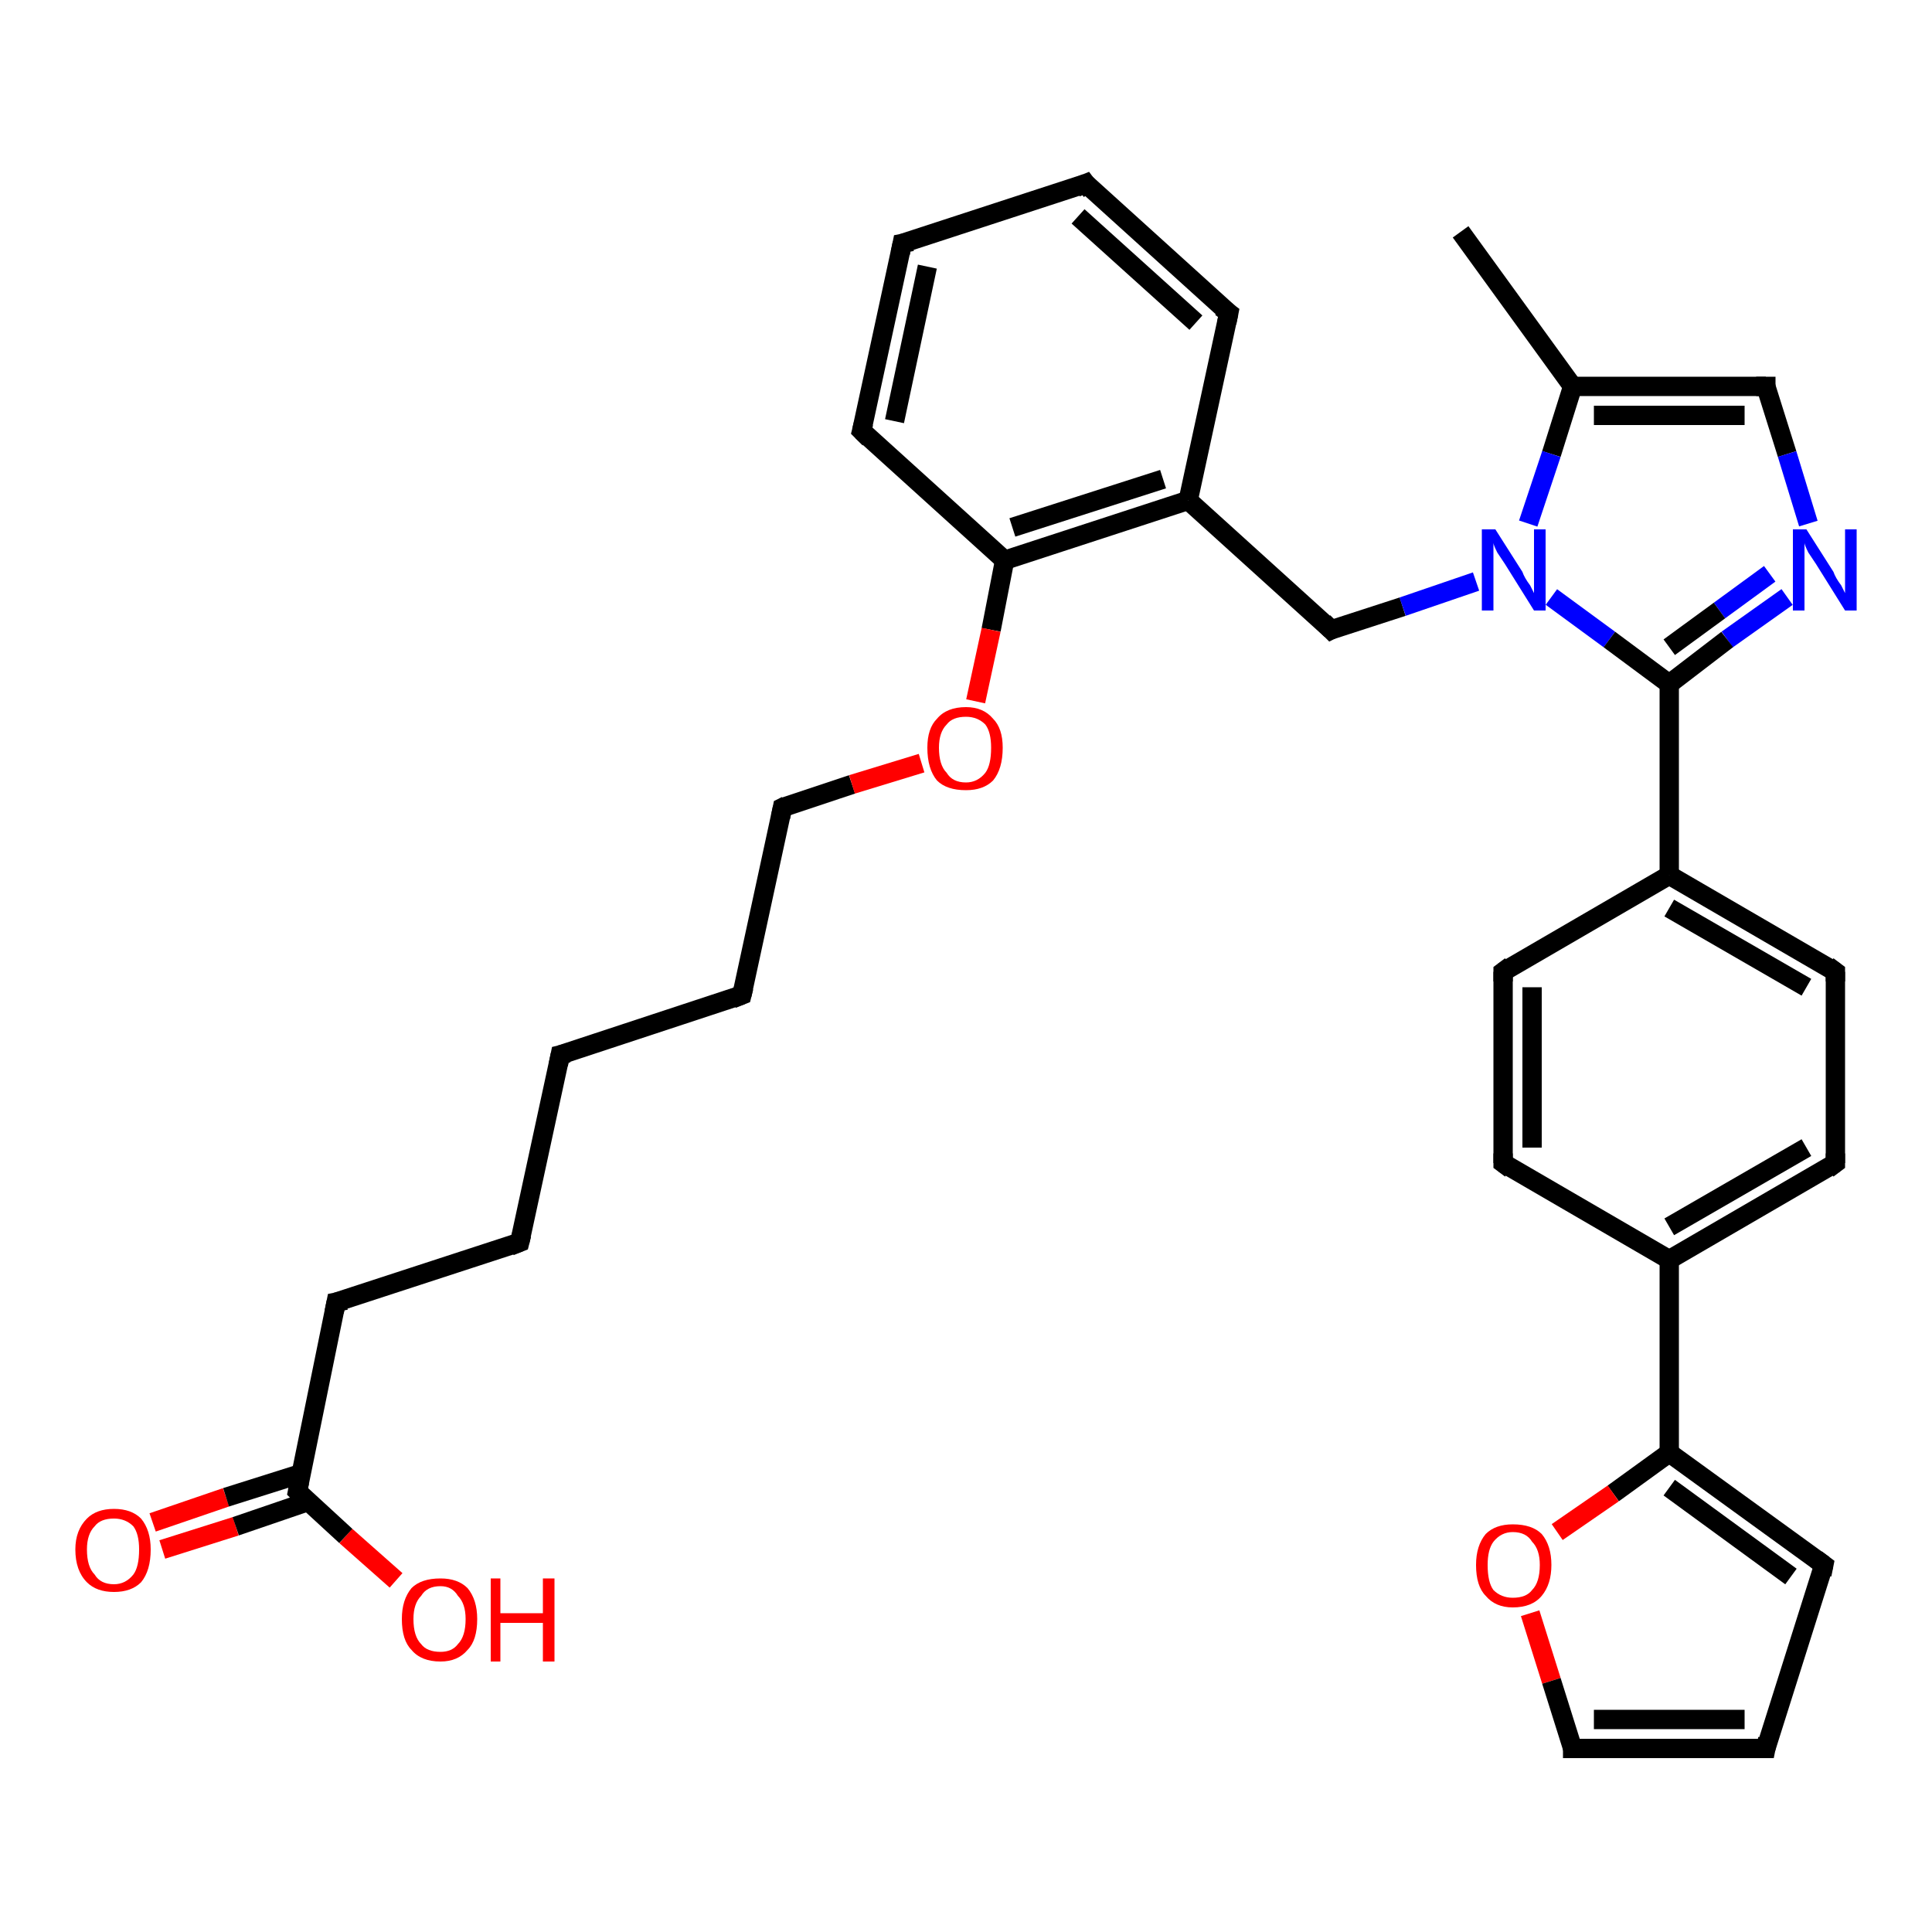 <?xml version='1.0' encoding='iso-8859-1'?>
<svg version='1.1' baseProfile='full'
              xmlns='http://www.w3.org/2000/svg'
                      xmlns:rdkit='http://www.rdkit.org/xml'
                      xmlns:xlink='http://www.w3.org/1999/xlink'
                  xml:space='preserve'
width='100px' height='100px' viewBox='0 0 100 100'>
<!-- END OF HEADER -->
<rect style='opacity:1.0;fill:#FFFFFF;stroke:none' width='100.0' height='100.0' x='0.0' y='0.0'> </rect>
<path class='bond-0 atom-13 atom-14' d='M 7.9,78.8 L 11.7,77.5' style='fill:none;fill-rule:evenodd;stroke:#FF0000;stroke-width:1.0px;stroke-linecap:butt;stroke-linejoin:miter;stroke-opacity:1' />
<path class='bond-0 atom-13 atom-14' d='M 11.7,77.5 L 15.5,76.3' style='fill:none;fill-rule:evenodd;stroke:#000000;stroke-width:1.0px;stroke-linecap:butt;stroke-linejoin:miter;stroke-opacity:1' />
<path class='bond-0 atom-13 atom-14' d='M 8.4,80.2 L 12.2,79.0' style='fill:none;fill-rule:evenodd;stroke:#FF0000;stroke-width:1.0px;stroke-linecap:butt;stroke-linejoin:miter;stroke-opacity:1' />
<path class='bond-0 atom-13 atom-14' d='M 12.2,79.0 L 16.0,77.7' style='fill:none;fill-rule:evenodd;stroke:#000000;stroke-width:1.0px;stroke-linecap:butt;stroke-linejoin:miter;stroke-opacity:1' />
<path class='bond-1 atom-32 atom-14' d='M 20.5,81.8 L 17.9,79.5' style='fill:none;fill-rule:evenodd;stroke:#FF0000;stroke-width:1.0px;stroke-linecap:butt;stroke-linejoin:miter;stroke-opacity:1' />
<path class='bond-1 atom-32 atom-14' d='M 17.9,79.5 L 15.4,77.2' style='fill:none;fill-rule:evenodd;stroke:#000000;stroke-width:1.0px;stroke-linecap:butt;stroke-linejoin:miter;stroke-opacity:1' />
<path class='bond-2 atom-14 atom-15' d='M 15.4,77.2 L 17.4,67.4' style='fill:none;fill-rule:evenodd;stroke:#000000;stroke-width:1.0px;stroke-linecap:butt;stroke-linejoin:miter;stroke-opacity:1' />
<path class='bond-3 atom-22 atom-7' d='M 75.6,12.0 L 81.4,20.0' style='fill:none;fill-rule:evenodd;stroke:#000000;stroke-width:1.0px;stroke-linecap:butt;stroke-linejoin:miter;stroke-opacity:1' />
<path class='bond-4 atom-18 atom-4' d='M 46.7,12.6 L 44.6,22.3' style='fill:none;fill-rule:evenodd;stroke:#000000;stroke-width:1.0px;stroke-linecap:butt;stroke-linejoin:miter;stroke-opacity:1' />
<path class='bond-4 atom-18 atom-4' d='M 48.0,13.8 L 46.3,21.8' style='fill:none;fill-rule:evenodd;stroke:#000000;stroke-width:1.0px;stroke-linecap:butt;stroke-linejoin:miter;stroke-opacity:1' />
<path class='bond-5 atom-18 atom-19' d='M 46.7,12.6 L 56.2,9.5' style='fill:none;fill-rule:evenodd;stroke:#000000;stroke-width:1.0px;stroke-linecap:butt;stroke-linejoin:miter;stroke-opacity:1' />
<path class='bond-6 atom-4 atom-17' d='M 44.6,22.3 L 52.0,29.0' style='fill:none;fill-rule:evenodd;stroke:#000000;stroke-width:1.0px;stroke-linecap:butt;stroke-linejoin:miter;stroke-opacity:1' />
<path class='bond-7 atom-15 atom-0' d='M 17.4,67.4 L 26.9,64.3' style='fill:none;fill-rule:evenodd;stroke:#000000;stroke-width:1.0px;stroke-linecap:butt;stroke-linejoin:miter;stroke-opacity:1' />
<path class='bond-8 atom-1 atom-0' d='M 29.0,54.6 L 26.9,64.3' style='fill:none;fill-rule:evenodd;stroke:#000000;stroke-width:1.0px;stroke-linecap:butt;stroke-linejoin:miter;stroke-opacity:1' />
<path class='bond-9 atom-1 atom-2' d='M 29.0,54.6 L 38.4,51.5' style='fill:none;fill-rule:evenodd;stroke:#000000;stroke-width:1.0px;stroke-linecap:butt;stroke-linejoin:miter;stroke-opacity:1' />
<path class='bond-10 atom-19 atom-5' d='M 56.2,9.5 L 63.6,16.2' style='fill:none;fill-rule:evenodd;stroke:#000000;stroke-width:1.0px;stroke-linecap:butt;stroke-linejoin:miter;stroke-opacity:1' />
<path class='bond-10 atom-19 atom-5' d='M 55.8,11.2 L 61.9,16.7' style='fill:none;fill-rule:evenodd;stroke:#000000;stroke-width:1.0px;stroke-linecap:butt;stroke-linejoin:miter;stroke-opacity:1' />
<path class='bond-11 atom-17 atom-16' d='M 52.0,29.0 L 51.3,32.6' style='fill:none;fill-rule:evenodd;stroke:#000000;stroke-width:1.0px;stroke-linecap:butt;stroke-linejoin:miter;stroke-opacity:1' />
<path class='bond-11 atom-17 atom-16' d='M 51.3,32.6 L 50.5,36.3' style='fill:none;fill-rule:evenodd;stroke:#FF0000;stroke-width:1.0px;stroke-linecap:butt;stroke-linejoin:miter;stroke-opacity:1' />
<path class='bond-12 atom-17 atom-20' d='M 52.0,29.0 L 61.5,25.9' style='fill:none;fill-rule:evenodd;stroke:#000000;stroke-width:1.0px;stroke-linecap:butt;stroke-linejoin:miter;stroke-opacity:1' />
<path class='bond-12 atom-17 atom-20' d='M 52.4,27.3 L 60.2,24.8' style='fill:none;fill-rule:evenodd;stroke:#000000;stroke-width:1.0px;stroke-linecap:butt;stroke-linejoin:miter;stroke-opacity:1' />
<path class='bond-13 atom-3 atom-16' d='M 40.5,41.8 L 44.1,40.6' style='fill:none;fill-rule:evenodd;stroke:#000000;stroke-width:1.0px;stroke-linecap:butt;stroke-linejoin:miter;stroke-opacity:1' />
<path class='bond-13 atom-3 atom-16' d='M 44.1,40.6 L 47.7,39.5' style='fill:none;fill-rule:evenodd;stroke:#FF0000;stroke-width:1.0px;stroke-linecap:butt;stroke-linejoin:miter;stroke-opacity:1' />
<path class='bond-14 atom-3 atom-2' d='M 40.5,41.8 L 38.4,51.5' style='fill:none;fill-rule:evenodd;stroke:#000000;stroke-width:1.0px;stroke-linecap:butt;stroke-linejoin:miter;stroke-opacity:1' />
<path class='bond-15 atom-7 atom-23' d='M 81.4,20.0 L 91.4,20.0' style='fill:none;fill-rule:evenodd;stroke:#000000;stroke-width:1.0px;stroke-linecap:butt;stroke-linejoin:miter;stroke-opacity:1' />
<path class='bond-15 atom-7 atom-23' d='M 82.5,21.5 L 90.3,21.5' style='fill:none;fill-rule:evenodd;stroke:#000000;stroke-width:1.0px;stroke-linecap:butt;stroke-linejoin:miter;stroke-opacity:1' />
<path class='bond-16 atom-7 atom-21' d='M 81.4,20.0 L 80.3,23.5' style='fill:none;fill-rule:evenodd;stroke:#000000;stroke-width:1.0px;stroke-linecap:butt;stroke-linejoin:miter;stroke-opacity:1' />
<path class='bond-16 atom-7 atom-21' d='M 80.3,23.5 L 79.1,27.1' style='fill:none;fill-rule:evenodd;stroke:#0000FF;stroke-width:1.0px;stroke-linecap:butt;stroke-linejoin:miter;stroke-opacity:1' />
<path class='bond-17 atom-5 atom-20' d='M 63.6,16.2 L 61.5,25.9' style='fill:none;fill-rule:evenodd;stroke:#000000;stroke-width:1.0px;stroke-linecap:butt;stroke-linejoin:miter;stroke-opacity:1' />
<path class='bond-18 atom-23 atom-24' d='M 91.4,20.0 L 92.5,23.5' style='fill:none;fill-rule:evenodd;stroke:#000000;stroke-width:1.0px;stroke-linecap:butt;stroke-linejoin:miter;stroke-opacity:1' />
<path class='bond-18 atom-23 atom-24' d='M 92.5,23.5 L 93.6,27.1' style='fill:none;fill-rule:evenodd;stroke:#0000FF;stroke-width:1.0px;stroke-linecap:butt;stroke-linejoin:miter;stroke-opacity:1' />
<path class='bond-19 atom-20 atom-6' d='M 61.5,25.9 L 68.9,32.6' style='fill:none;fill-rule:evenodd;stroke:#000000;stroke-width:1.0px;stroke-linecap:butt;stroke-linejoin:miter;stroke-opacity:1' />
<path class='bond-20 atom-6 atom-21' d='M 68.9,32.6 L 72.6,31.4' style='fill:none;fill-rule:evenodd;stroke:#000000;stroke-width:1.0px;stroke-linecap:butt;stroke-linejoin:miter;stroke-opacity:1' />
<path class='bond-20 atom-6 atom-21' d='M 72.6,31.4 L 76.4,30.1' style='fill:none;fill-rule:evenodd;stroke:#0000FF;stroke-width:1.0px;stroke-linecap:butt;stroke-linejoin:miter;stroke-opacity:1' />
<path class='bond-21 atom-21 atom-8' d='M 80.3,30.9 L 83.3,33.1' style='fill:none;fill-rule:evenodd;stroke:#0000FF;stroke-width:1.0px;stroke-linecap:butt;stroke-linejoin:miter;stroke-opacity:1' />
<path class='bond-21 atom-21 atom-8' d='M 83.3,33.1 L 86.4,35.4' style='fill:none;fill-rule:evenodd;stroke:#000000;stroke-width:1.0px;stroke-linecap:butt;stroke-linejoin:miter;stroke-opacity:1' />
<path class='bond-22 atom-24 atom-8' d='M 92.5,30.9 L 89.4,33.1' style='fill:none;fill-rule:evenodd;stroke:#0000FF;stroke-width:1.0px;stroke-linecap:butt;stroke-linejoin:miter;stroke-opacity:1' />
<path class='bond-22 atom-24 atom-8' d='M 89.4,33.1 L 86.4,35.4' style='fill:none;fill-rule:evenodd;stroke:#000000;stroke-width:1.0px;stroke-linecap:butt;stroke-linejoin:miter;stroke-opacity:1' />
<path class='bond-22 atom-24 atom-8' d='M 91.6,29.7 L 89.0,31.6' style='fill:none;fill-rule:evenodd;stroke:#0000FF;stroke-width:1.0px;stroke-linecap:butt;stroke-linejoin:miter;stroke-opacity:1' />
<path class='bond-22 atom-24 atom-8' d='M 89.0,31.6 L 86.4,33.5' style='fill:none;fill-rule:evenodd;stroke:#000000;stroke-width:1.0px;stroke-linecap:butt;stroke-linejoin:miter;stroke-opacity:1' />
<path class='bond-23 atom-8 atom-9' d='M 86.4,35.4 L 86.4,45.3' style='fill:none;fill-rule:evenodd;stroke:#000000;stroke-width:1.0px;stroke-linecap:butt;stroke-linejoin:miter;stroke-opacity:1' />
<path class='bond-24 atom-9 atom-25' d='M 86.4,45.3 L 77.8,50.3' style='fill:none;fill-rule:evenodd;stroke:#000000;stroke-width:1.0px;stroke-linecap:butt;stroke-linejoin:miter;stroke-opacity:1' />
<path class='bond-25 atom-9 atom-31' d='M 86.4,45.3 L 95.0,50.3' style='fill:none;fill-rule:evenodd;stroke:#000000;stroke-width:1.0px;stroke-linecap:butt;stroke-linejoin:miter;stroke-opacity:1' />
<path class='bond-25 atom-9 atom-31' d='M 86.4,47.0 L 93.5,51.1' style='fill:none;fill-rule:evenodd;stroke:#000000;stroke-width:1.0px;stroke-linecap:butt;stroke-linejoin:miter;stroke-opacity:1' />
<path class='bond-26 atom-25 atom-10' d='M 77.8,50.3 L 77.8,60.2' style='fill:none;fill-rule:evenodd;stroke:#000000;stroke-width:1.0px;stroke-linecap:butt;stroke-linejoin:miter;stroke-opacity:1' />
<path class='bond-26 atom-25 atom-10' d='M 79.3,51.1 L 79.3,59.4' style='fill:none;fill-rule:evenodd;stroke:#000000;stroke-width:1.0px;stroke-linecap:butt;stroke-linejoin:miter;stroke-opacity:1' />
<path class='bond-27 atom-31 atom-30' d='M 95.0,50.3 L 95.0,60.2' style='fill:none;fill-rule:evenodd;stroke:#000000;stroke-width:1.0px;stroke-linecap:butt;stroke-linejoin:miter;stroke-opacity:1' />
<path class='bond-28 atom-10 atom-26' d='M 77.8,60.2 L 86.4,65.2' style='fill:none;fill-rule:evenodd;stroke:#000000;stroke-width:1.0px;stroke-linecap:butt;stroke-linejoin:miter;stroke-opacity:1' />
<path class='bond-29 atom-30 atom-26' d='M 95.0,60.2 L 86.4,65.2' style='fill:none;fill-rule:evenodd;stroke:#000000;stroke-width:1.0px;stroke-linecap:butt;stroke-linejoin:miter;stroke-opacity:1' />
<path class='bond-29 atom-30 atom-26' d='M 93.5,59.4 L 86.4,63.5' style='fill:none;fill-rule:evenodd;stroke:#000000;stroke-width:1.0px;stroke-linecap:butt;stroke-linejoin:miter;stroke-opacity:1' />
<path class='bond-30 atom-26 atom-11' d='M 86.4,65.2 L 86.4,75.2' style='fill:none;fill-rule:evenodd;stroke:#000000;stroke-width:1.0px;stroke-linecap:butt;stroke-linejoin:miter;stroke-opacity:1' />
<path class='bond-31 atom-11 atom-27' d='M 86.4,75.2 L 94.4,81.0' style='fill:none;fill-rule:evenodd;stroke:#000000;stroke-width:1.0px;stroke-linecap:butt;stroke-linejoin:miter;stroke-opacity:1' />
<path class='bond-31 atom-11 atom-27' d='M 86.4,77.0 L 92.7,81.6' style='fill:none;fill-rule:evenodd;stroke:#000000;stroke-width:1.0px;stroke-linecap:butt;stroke-linejoin:miter;stroke-opacity:1' />
<path class='bond-32 atom-11 atom-29' d='M 86.4,75.2 L 83.5,77.3' style='fill:none;fill-rule:evenodd;stroke:#000000;stroke-width:1.0px;stroke-linecap:butt;stroke-linejoin:miter;stroke-opacity:1' />
<path class='bond-32 atom-11 atom-29' d='M 83.5,77.3 L 80.6,79.3' style='fill:none;fill-rule:evenodd;stroke:#FF0000;stroke-width:1.0px;stroke-linecap:butt;stroke-linejoin:miter;stroke-opacity:1' />
<path class='bond-33 atom-27 atom-12' d='M 94.4,81.0 L 91.4,90.5' style='fill:none;fill-rule:evenodd;stroke:#000000;stroke-width:1.0px;stroke-linecap:butt;stroke-linejoin:miter;stroke-opacity:1' />
<path class='bond-34 atom-29 atom-28' d='M 79.2,83.5 L 80.3,87.0' style='fill:none;fill-rule:evenodd;stroke:#FF0000;stroke-width:1.0px;stroke-linecap:butt;stroke-linejoin:miter;stroke-opacity:1' />
<path class='bond-34 atom-29 atom-28' d='M 80.3,87.0 L 81.4,90.5' style='fill:none;fill-rule:evenodd;stroke:#000000;stroke-width:1.0px;stroke-linecap:butt;stroke-linejoin:miter;stroke-opacity:1' />
<path class='bond-35 atom-12 atom-28' d='M 91.4,90.5 L 81.4,90.5' style='fill:none;fill-rule:evenodd;stroke:#000000;stroke-width:1.0px;stroke-linecap:butt;stroke-linejoin:miter;stroke-opacity:1' />
<path class='bond-35 atom-12 atom-28' d='M 90.3,89.0 L 82.5,89.0' style='fill:none;fill-rule:evenodd;stroke:#000000;stroke-width:1.0px;stroke-linecap:butt;stroke-linejoin:miter;stroke-opacity:1' />
<path d='M 26.4,64.5 L 26.9,64.3 L 27.0,63.9' style='fill:none;stroke:#000000;stroke-width:1.0px;stroke-linecap:butt;stroke-linejoin:miter;stroke-opacity:1;' />
<path d='M 28.9,55.1 L 29.0,54.6 L 29.4,54.5' style='fill:none;stroke:#000000;stroke-width:1.0px;stroke-linecap:butt;stroke-linejoin:miter;stroke-opacity:1;' />
<path d='M 37.9,51.7 L 38.4,51.5 L 38.5,51.1' style='fill:none;stroke:#000000;stroke-width:1.0px;stroke-linecap:butt;stroke-linejoin:miter;stroke-opacity:1;' />
<path d='M 40.7,41.7 L 40.5,41.8 L 40.4,42.3' style='fill:none;stroke:#000000;stroke-width:1.0px;stroke-linecap:butt;stroke-linejoin:miter;stroke-opacity:1;' />
<path d='M 44.7,21.9 L 44.6,22.3 L 45.0,22.7' style='fill:none;stroke:#000000;stroke-width:1.0px;stroke-linecap:butt;stroke-linejoin:miter;stroke-opacity:1;' />
<path d='M 63.2,15.9 L 63.6,16.2 L 63.5,16.7' style='fill:none;stroke:#000000;stroke-width:1.0px;stroke-linecap:butt;stroke-linejoin:miter;stroke-opacity:1;' />
<path d='M 68.5,32.2 L 68.9,32.6 L 69.1,32.5' style='fill:none;stroke:#000000;stroke-width:1.0px;stroke-linecap:butt;stroke-linejoin:miter;stroke-opacity:1;' />
<path d='M 77.8,59.7 L 77.8,60.2 L 78.2,60.5' style='fill:none;stroke:#000000;stroke-width:1.0px;stroke-linecap:butt;stroke-linejoin:miter;stroke-opacity:1;' />
<path d='M 91.5,90.0 L 91.4,90.5 L 90.9,90.5' style='fill:none;stroke:#000000;stroke-width:1.0px;stroke-linecap:butt;stroke-linejoin:miter;stroke-opacity:1;' />
<path d='M 15.5,77.3 L 15.4,77.2 L 15.5,76.7' style='fill:none;stroke:#000000;stroke-width:1.0px;stroke-linecap:butt;stroke-linejoin:miter;stroke-opacity:1;' />
<path d='M 17.3,67.9 L 17.4,67.4 L 17.9,67.3' style='fill:none;stroke:#000000;stroke-width:1.0px;stroke-linecap:butt;stroke-linejoin:miter;stroke-opacity:1;' />
<path d='M 46.6,13.1 L 46.7,12.6 L 47.2,12.5' style='fill:none;stroke:#000000;stroke-width:1.0px;stroke-linecap:butt;stroke-linejoin:miter;stroke-opacity:1;' />
<path d='M 55.7,9.7 L 56.2,9.5 L 56.5,9.9' style='fill:none;stroke:#000000;stroke-width:1.0px;stroke-linecap:butt;stroke-linejoin:miter;stroke-opacity:1;' />
<path d='M 90.9,20.0 L 91.4,20.0 L 91.4,20.2' style='fill:none;stroke:#000000;stroke-width:1.0px;stroke-linecap:butt;stroke-linejoin:miter;stroke-opacity:1;' />
<path d='M 78.2,50.0 L 77.8,50.3 L 77.8,50.8' style='fill:none;stroke:#000000;stroke-width:1.0px;stroke-linecap:butt;stroke-linejoin:miter;stroke-opacity:1;' />
<path d='M 94.0,80.7 L 94.4,81.0 L 94.3,81.5' style='fill:none;stroke:#000000;stroke-width:1.0px;stroke-linecap:butt;stroke-linejoin:miter;stroke-opacity:1;' />
<path d='M 81.4,90.3 L 81.4,90.5 L 81.9,90.5' style='fill:none;stroke:#000000;stroke-width:1.0px;stroke-linecap:butt;stroke-linejoin:miter;stroke-opacity:1;' />
<path d='M 95.0,59.7 L 95.0,60.2 L 94.6,60.5' style='fill:none;stroke:#000000;stroke-width:1.0px;stroke-linecap:butt;stroke-linejoin:miter;stroke-opacity:1;' />
<path d='M 94.6,50.0 L 95.0,50.3 L 95.0,50.8' style='fill:none;stroke:#000000;stroke-width:1.0px;stroke-linecap:butt;stroke-linejoin:miter;stroke-opacity:1;' />
<path class='atom-13' d='M 3.9 80.2
Q 3.9 79.2, 4.5 78.6
Q 5.0 78.1, 5.9 78.1
Q 6.8 78.1, 7.3 78.6
Q 7.8 79.2, 7.8 80.2
Q 7.8 81.3, 7.3 81.9
Q 6.8 82.4, 5.9 82.4
Q 5.0 82.4, 4.5 81.9
Q 3.9 81.3, 3.9 80.2
M 5.9 82.0
Q 6.5 82.0, 6.9 81.5
Q 7.2 81.1, 7.2 80.2
Q 7.2 79.4, 6.9 79.0
Q 6.5 78.6, 5.9 78.6
Q 5.2 78.6, 4.9 79.0
Q 4.5 79.4, 4.5 80.2
Q 4.5 81.1, 4.9 81.5
Q 5.2 82.0, 5.9 82.0
' fill='#FF0000'/>
<path class='atom-16' d='M 48.0 38.7
Q 48.0 37.7, 48.5 37.2
Q 49.0 36.6, 50.0 36.6
Q 50.9 36.6, 51.4 37.2
Q 51.9 37.7, 51.9 38.7
Q 51.9 39.8, 51.4 40.4
Q 50.9 40.9, 50.0 40.9
Q 49.0 40.9, 48.5 40.4
Q 48.0 39.8, 48.0 38.7
M 50.0 40.5
Q 50.6 40.5, 51.0 40.0
Q 51.3 39.6, 51.3 38.7
Q 51.3 37.9, 51.0 37.5
Q 50.6 37.1, 50.0 37.1
Q 49.3 37.1, 49.0 37.5
Q 48.6 37.9, 48.6 38.7
Q 48.6 39.6, 49.0 40.0
Q 49.3 40.5, 50.0 40.5
' fill='#FF0000'/>
<path class='atom-21' d='M 77.4 27.4
L 78.8 29.6
Q 78.9 29.9, 79.2 30.3
Q 79.4 30.7, 79.4 30.7
L 79.4 27.4
L 80.0 27.4
L 80.0 31.6
L 79.4 31.6
L 77.9 29.2
Q 77.7 28.9, 77.5 28.6
Q 77.3 28.2, 77.3 28.1
L 77.3 31.6
L 76.7 31.6
L 76.7 27.4
L 77.4 27.4
' fill='#0000FF'/>
<path class='atom-24' d='M 93.5 27.4
L 94.9 29.6
Q 95.0 29.9, 95.3 30.3
Q 95.5 30.7, 95.5 30.7
L 95.5 27.4
L 96.1 27.4
L 96.1 31.6
L 95.5 31.6
L 94.0 29.2
Q 93.8 28.9, 93.6 28.6
Q 93.4 28.2, 93.4 28.1
L 93.4 31.6
L 92.8 31.6
L 92.8 27.4
L 93.5 27.4
' fill='#0000FF'/>
<path class='atom-29' d='M 76.4 81.0
Q 76.4 80.0, 76.9 79.4
Q 77.4 78.9, 78.3 78.9
Q 79.3 78.9, 79.8 79.4
Q 80.3 80.0, 80.3 81.0
Q 80.3 82.0, 79.8 82.6
Q 79.3 83.2, 78.3 83.2
Q 77.4 83.2, 76.9 82.6
Q 76.4 82.1, 76.4 81.0
M 78.3 82.7
Q 79.0 82.7, 79.3 82.3
Q 79.7 81.9, 79.7 81.0
Q 79.7 80.2, 79.3 79.8
Q 79.0 79.3, 78.3 79.3
Q 77.7 79.3, 77.3 79.8
Q 77.0 80.2, 77.0 81.0
Q 77.0 81.9, 77.3 82.3
Q 77.7 82.7, 78.3 82.7
' fill='#FF0000'/>
<path class='atom-32' d='M 20.8 83.8
Q 20.8 82.8, 21.3 82.2
Q 21.8 81.7, 22.8 81.7
Q 23.7 81.7, 24.2 82.2
Q 24.7 82.8, 24.7 83.8
Q 24.7 84.9, 24.2 85.4
Q 23.7 86.0, 22.8 86.0
Q 21.8 86.0, 21.3 85.4
Q 20.8 84.9, 20.8 83.8
M 22.8 85.5
Q 23.4 85.5, 23.7 85.1
Q 24.1 84.7, 24.1 83.8
Q 24.1 83.0, 23.7 82.6
Q 23.4 82.1, 22.8 82.1
Q 22.1 82.1, 21.8 82.6
Q 21.4 83.0, 21.4 83.8
Q 21.4 84.7, 21.8 85.1
Q 22.1 85.5, 22.8 85.5
' fill='#FF0000'/>
<path class='atom-32' d='M 25.4 81.7
L 25.9 81.7
L 25.9 83.5
L 28.1 83.5
L 28.1 81.7
L 28.7 81.7
L 28.7 86.0
L 28.1 86.0
L 28.1 84.0
L 25.9 84.0
L 25.9 86.0
L 25.4 86.0
L 25.4 81.7
' fill='#FF0000'/>
</svg>
